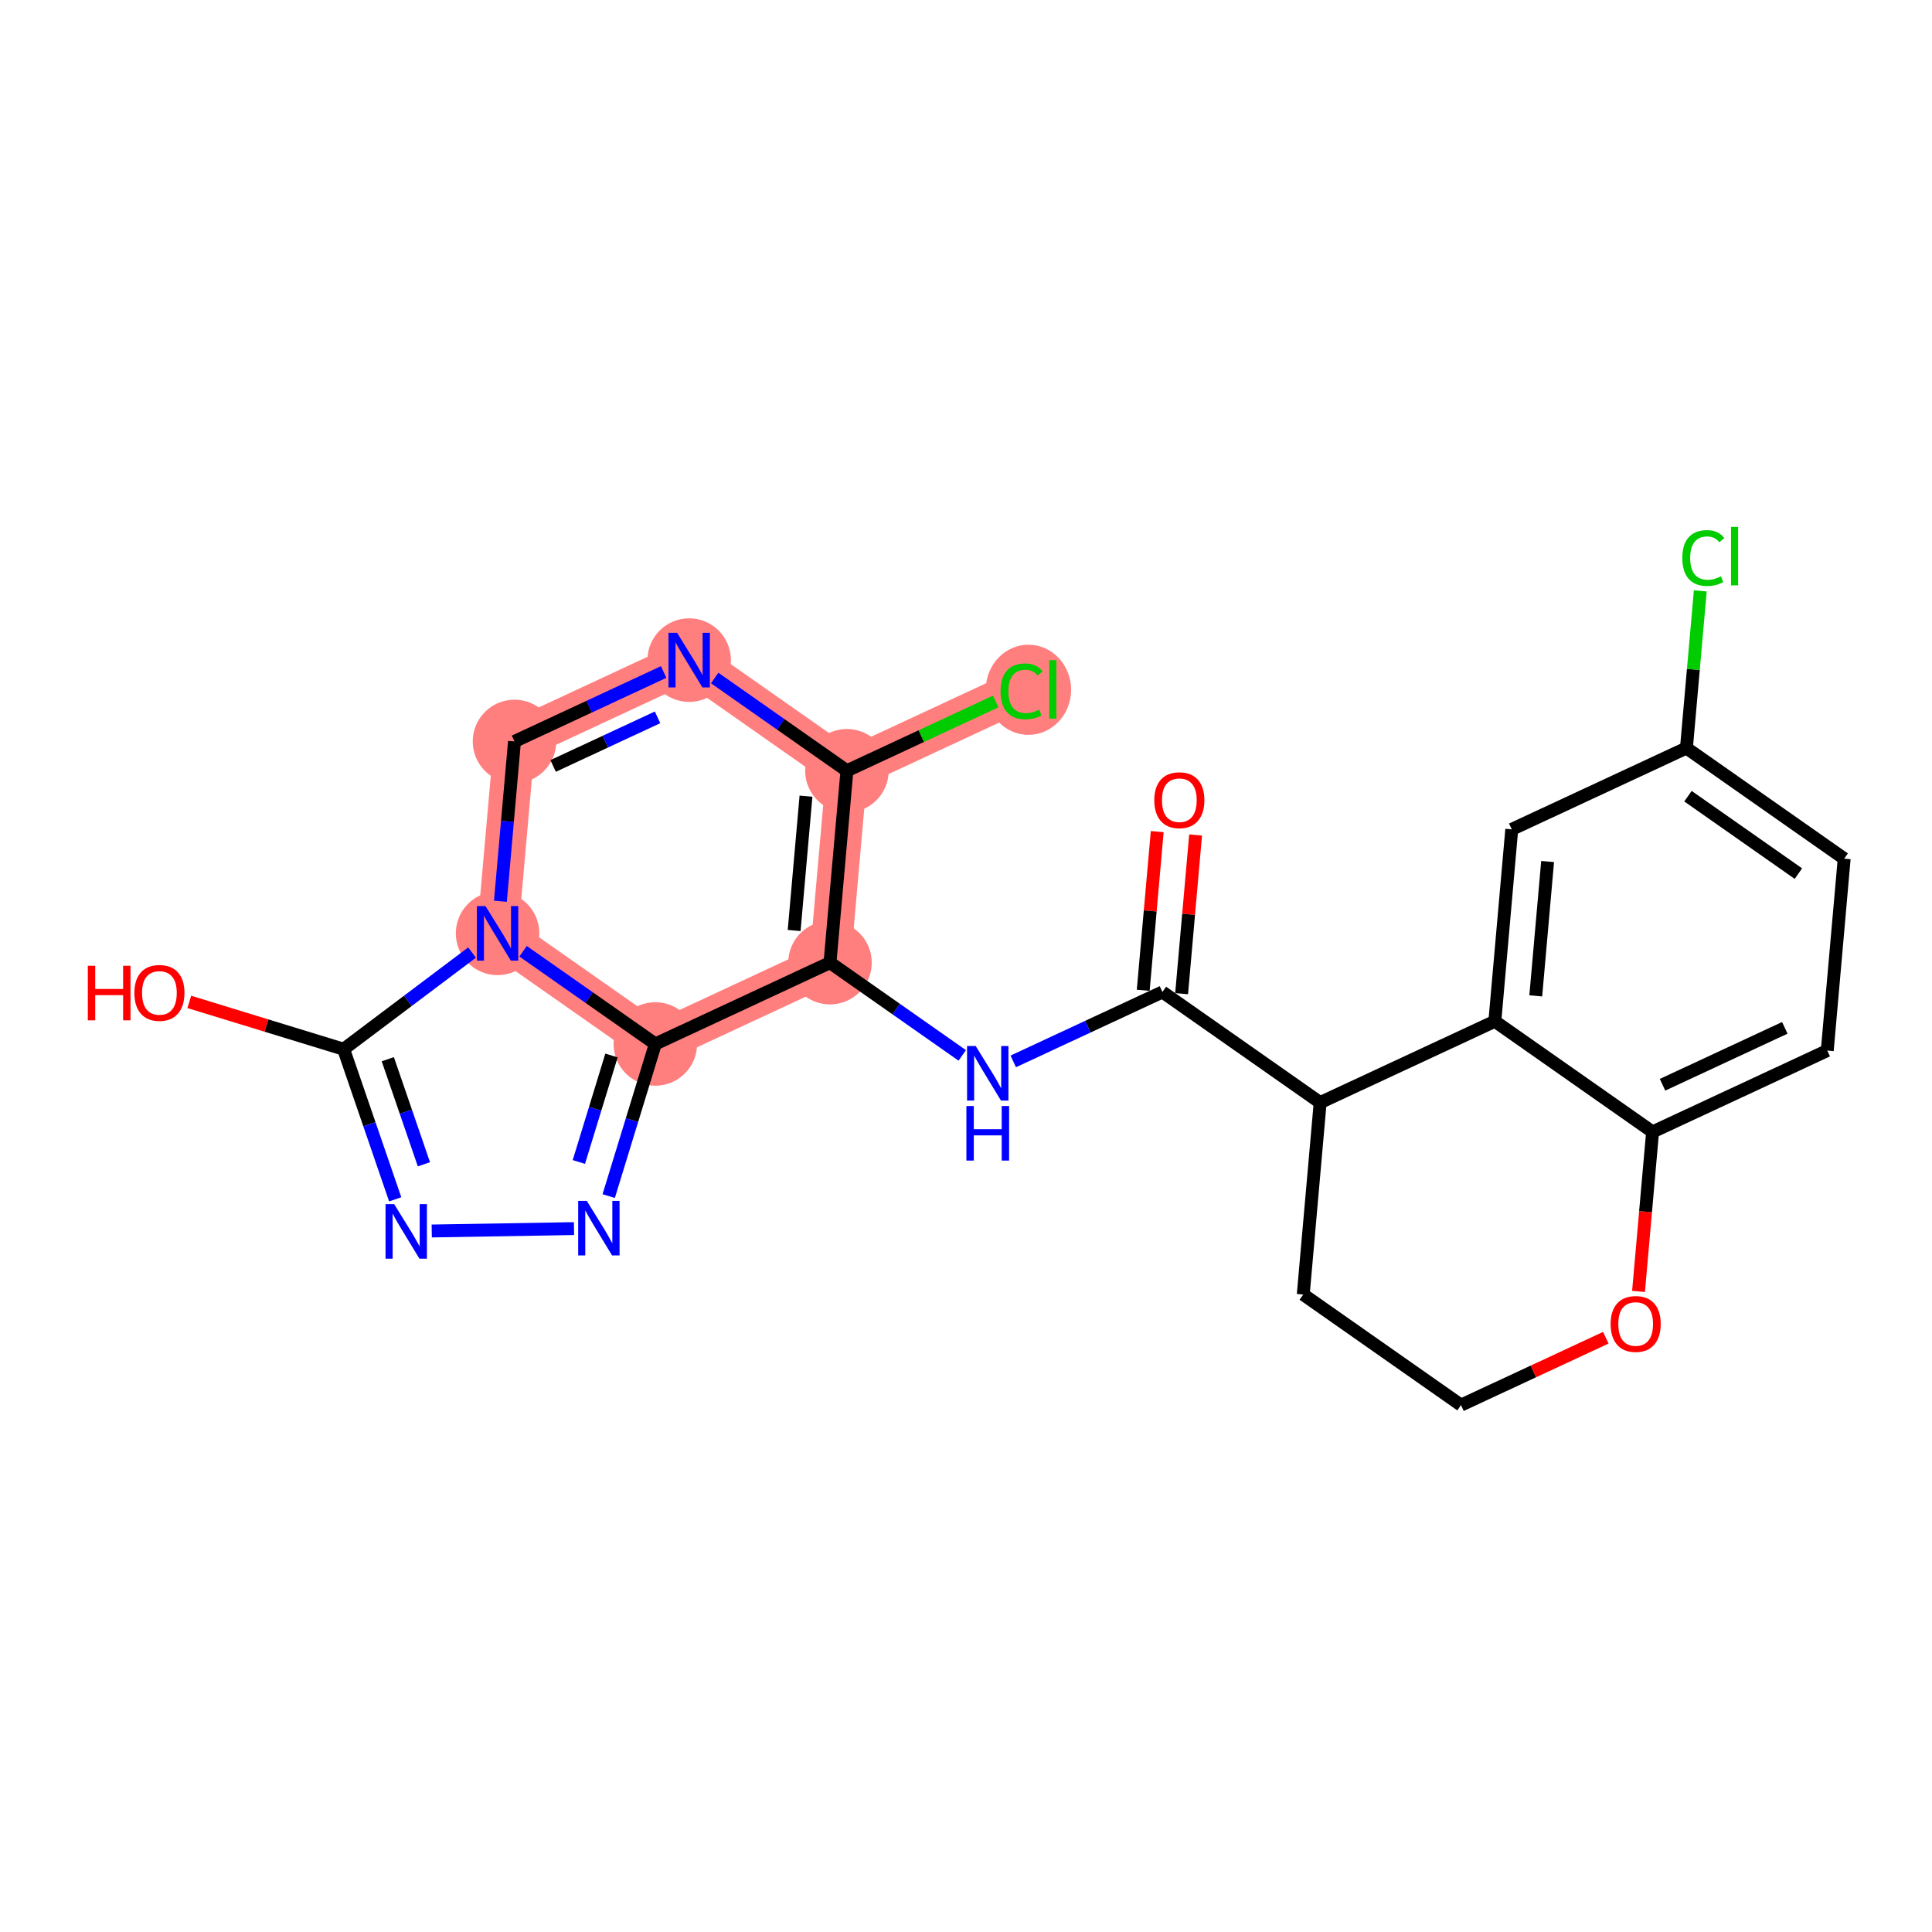 <?xml version='1.0' encoding='iso-8859-1'?>
<svg version='1.1' baseProfile='full'
              xmlns='http://www.w3.org/2000/svg'
                      xmlns:rdkit='http://www.rdkit.org/xml'
                      xmlns:xlink='http://www.w3.org/1999/xlink'
                  xml:space='preserve'
width='300px' height='300px' viewBox='0 0 300 300'>
<!-- END OF HEADER -->
<rect style='opacity:1.0;fill:#FFFFFF;stroke:none' width='300' height='300' x='0' y='0'> </rect>
<rect style='opacity:1.0;fill:#FFFFFF;stroke:none' width='300' height='300' x='0' y='0'> </rect>
<path d='M 128.881,149.482 L 131.509,119.68' style='fill:none;fill-rule:evenodd;stroke:#FF7F7F;stroke-width:6.4px;stroke-linecap:butt;stroke-linejoin:miter;stroke-opacity:1' />
<path d='M 128.881,149.482 L 101.759,162.107' style='fill:none;fill-rule:evenodd;stroke:#FF7F7F;stroke-width:6.4px;stroke-linecap:butt;stroke-linejoin:miter;stroke-opacity:1' />
<path d='M 131.509,119.68 L 158.632,107.055' style='fill:none;fill-rule:evenodd;stroke:#FF7F7F;stroke-width:6.4px;stroke-linecap:butt;stroke-linejoin:miter;stroke-opacity:1' />
<path d='M 131.509,119.68 L 107.013,102.504' style='fill:none;fill-rule:evenodd;stroke:#FF7F7F;stroke-width:6.4px;stroke-linecap:butt;stroke-linejoin:miter;stroke-opacity:1' />
<path d='M 107.013,102.504 L 79.891,115.129' style='fill:none;fill-rule:evenodd;stroke:#FF7F7F;stroke-width:6.4px;stroke-linecap:butt;stroke-linejoin:miter;stroke-opacity:1' />
<path d='M 79.891,115.129 L 77.263,144.931' style='fill:none;fill-rule:evenodd;stroke:#FF7F7F;stroke-width:6.4px;stroke-linecap:butt;stroke-linejoin:miter;stroke-opacity:1' />
<path d='M 77.263,144.931 L 101.759,162.107' style='fill:none;fill-rule:evenodd;stroke:#FF7F7F;stroke-width:6.4px;stroke-linecap:butt;stroke-linejoin:miter;stroke-opacity:1' />
<ellipse cx='128.881' cy='149.482' rx='5.983' ry='5.983'  style='fill:#FF7F7F;fill-rule:evenodd;stroke:#FF7F7F;stroke-width:1.0px;stroke-linecap:butt;stroke-linejoin:miter;stroke-opacity:1' />
<ellipse cx='131.509' cy='119.68' rx='5.983' ry='5.983'  style='fill:#FF7F7F;fill-rule:evenodd;stroke:#FF7F7F;stroke-width:1.0px;stroke-linecap:butt;stroke-linejoin:miter;stroke-opacity:1' />
<ellipse cx='159.697' cy='107.108' rx='6.126' ry='6.499'  style='fill:#FF7F7F;fill-rule:evenodd;stroke:#FF7F7F;stroke-width:1.0px;stroke-linecap:butt;stroke-linejoin:miter;stroke-opacity:1' />
<ellipse cx='107.013' cy='102.504' rx='5.983' ry='5.991'  style='fill:#FF7F7F;fill-rule:evenodd;stroke:#FF7F7F;stroke-width:1.0px;stroke-linecap:butt;stroke-linejoin:miter;stroke-opacity:1' />
<ellipse cx='79.891' cy='115.129' rx='5.983' ry='5.983'  style='fill:#FF7F7F;fill-rule:evenodd;stroke:#FF7F7F;stroke-width:1.0px;stroke-linecap:butt;stroke-linejoin:miter;stroke-opacity:1' />
<ellipse cx='77.263' cy='144.931' rx='5.983' ry='5.991'  style='fill:#FF7F7F;fill-rule:evenodd;stroke:#FF7F7F;stroke-width:1.0px;stroke-linecap:butt;stroke-linejoin:miter;stroke-opacity:1' />
<ellipse cx='101.759' cy='162.107' rx='5.983' ry='5.983'  style='fill:#FF7F7F;fill-rule:evenodd;stroke:#FF7F7F;stroke-width:1.0px;stroke-linecap:butt;stroke-linejoin:miter;stroke-opacity:1' />
<path class='bond-0 atom-0 atom-1' d='M 179.692,129.132 L 178.606,141.451' style='fill:none;fill-rule:evenodd;stroke:#FF0000;stroke-width:2.0px;stroke-linecap:butt;stroke-linejoin:miter;stroke-opacity:1' />
<path class='bond-0 atom-0 atom-1' d='M 178.606,141.451 L 177.519,153.77' style='fill:none;fill-rule:evenodd;stroke:#000000;stroke-width:2.0px;stroke-linecap:butt;stroke-linejoin:miter;stroke-opacity:1' />
<path class='bond-0 atom-0 atom-1' d='M 185.652,129.657 L 184.566,141.976' style='fill:none;fill-rule:evenodd;stroke:#FF0000;stroke-width:2.0px;stroke-linecap:butt;stroke-linejoin:miter;stroke-opacity:1' />
<path class='bond-0 atom-0 atom-1' d='M 184.566,141.976 L 183.48,154.295' style='fill:none;fill-rule:evenodd;stroke:#000000;stroke-width:2.0px;stroke-linecap:butt;stroke-linejoin:miter;stroke-opacity:1' />
<path class='bond-1 atom-1 atom-2' d='M 180.5,154.033 L 168.919,159.423' style='fill:none;fill-rule:evenodd;stroke:#000000;stroke-width:2.0px;stroke-linecap:butt;stroke-linejoin:miter;stroke-opacity:1' />
<path class='bond-1 atom-1 atom-2' d='M 168.919,159.423 L 157.338,164.814' style='fill:none;fill-rule:evenodd;stroke:#0000FF;stroke-width:2.0px;stroke-linecap:butt;stroke-linejoin:miter;stroke-opacity:1' />
<path class='bond-13 atom-1 atom-14' d='M 180.5,154.033 L 204.995,171.209' style='fill:none;fill-rule:evenodd;stroke:#000000;stroke-width:2.0px;stroke-linecap:butt;stroke-linejoin:miter;stroke-opacity:1' />
<path class='bond-2 atom-2 atom-3' d='M 149.416,163.881 L 139.149,156.681' style='fill:none;fill-rule:evenodd;stroke:#0000FF;stroke-width:2.0px;stroke-linecap:butt;stroke-linejoin:miter;stroke-opacity:1' />
<path class='bond-2 atom-2 atom-3' d='M 139.149,156.681 L 128.881,149.482' style='fill:none;fill-rule:evenodd;stroke:#000000;stroke-width:2.0px;stroke-linecap:butt;stroke-linejoin:miter;stroke-opacity:1' />
<path class='bond-3 atom-3 atom-4' d='M 128.881,149.482 L 131.509,119.68' style='fill:none;fill-rule:evenodd;stroke:#000000;stroke-width:2.0px;stroke-linecap:butt;stroke-linejoin:miter;stroke-opacity:1' />
<path class='bond-3 atom-3 atom-4' d='M 123.315,144.486 L 125.154,123.625' style='fill:none;fill-rule:evenodd;stroke:#000000;stroke-width:2.0px;stroke-linecap:butt;stroke-linejoin:miter;stroke-opacity:1' />
<path class='bond-24 atom-13 atom-3' d='M 101.759,162.107 L 128.881,149.482' style='fill:none;fill-rule:evenodd;stroke:#000000;stroke-width:2.0px;stroke-linecap:butt;stroke-linejoin:miter;stroke-opacity:1' />
<path class='bond-4 atom-4 atom-5' d='M 131.509,119.68 L 143.063,114.302' style='fill:none;fill-rule:evenodd;stroke:#000000;stroke-width:2.0px;stroke-linecap:butt;stroke-linejoin:miter;stroke-opacity:1' />
<path class='bond-4 atom-4 atom-5' d='M 143.063,114.302 L 154.617,108.923' style='fill:none;fill-rule:evenodd;stroke:#00CC00;stroke-width:2.0px;stroke-linecap:butt;stroke-linejoin:miter;stroke-opacity:1' />
<path class='bond-5 atom-4 atom-6' d='M 131.509,119.68 L 121.242,112.481' style='fill:none;fill-rule:evenodd;stroke:#000000;stroke-width:2.0px;stroke-linecap:butt;stroke-linejoin:miter;stroke-opacity:1' />
<path class='bond-5 atom-4 atom-6' d='M 121.242,112.481 L 110.974,105.281' style='fill:none;fill-rule:evenodd;stroke:#0000FF;stroke-width:2.0px;stroke-linecap:butt;stroke-linejoin:miter;stroke-opacity:1' />
<path class='bond-6 atom-6 atom-7' d='M 103.052,104.348 L 91.471,109.738' style='fill:none;fill-rule:evenodd;stroke:#0000FF;stroke-width:2.0px;stroke-linecap:butt;stroke-linejoin:miter;stroke-opacity:1' />
<path class='bond-6 atom-6 atom-7' d='M 91.471,109.738 L 79.891,115.129' style='fill:none;fill-rule:evenodd;stroke:#000000;stroke-width:2.0px;stroke-linecap:butt;stroke-linejoin:miter;stroke-opacity:1' />
<path class='bond-6 atom-6 atom-7' d='M 102.103,111.389 L 93.996,115.163' style='fill:none;fill-rule:evenodd;stroke:#0000FF;stroke-width:2.0px;stroke-linecap:butt;stroke-linejoin:miter;stroke-opacity:1' />
<path class='bond-6 atom-6 atom-7' d='M 93.996,115.163 L 85.89,118.937' style='fill:none;fill-rule:evenodd;stroke:#000000;stroke-width:2.0px;stroke-linecap:butt;stroke-linejoin:miter;stroke-opacity:1' />
<path class='bond-7 atom-7 atom-8' d='M 79.891,115.129 L 78.797,127.538' style='fill:none;fill-rule:evenodd;stroke:#000000;stroke-width:2.0px;stroke-linecap:butt;stroke-linejoin:miter;stroke-opacity:1' />
<path class='bond-7 atom-7 atom-8' d='M 78.797,127.538 L 77.703,139.947' style='fill:none;fill-rule:evenodd;stroke:#0000FF;stroke-width:2.0px;stroke-linecap:butt;stroke-linejoin:miter;stroke-opacity:1' />
<path class='bond-8 atom-8 atom-9' d='M 73.302,147.912 L 63.33,155.416' style='fill:none;fill-rule:evenodd;stroke:#0000FF;stroke-width:2.0px;stroke-linecap:butt;stroke-linejoin:miter;stroke-opacity:1' />
<path class='bond-8 atom-8 atom-9' d='M 63.33,155.416 L 53.358,162.92' style='fill:none;fill-rule:evenodd;stroke:#000000;stroke-width:2.0px;stroke-linecap:butt;stroke-linejoin:miter;stroke-opacity:1' />
<path class='bond-26 atom-13 atom-8' d='M 101.759,162.107 L 91.491,154.908' style='fill:none;fill-rule:evenodd;stroke:#000000;stroke-width:2.0px;stroke-linecap:butt;stroke-linejoin:miter;stroke-opacity:1' />
<path class='bond-26 atom-13 atom-8' d='M 91.491,154.908 L 81.224,147.709' style='fill:none;fill-rule:evenodd;stroke:#0000FF;stroke-width:2.0px;stroke-linecap:butt;stroke-linejoin:miter;stroke-opacity:1' />
<path class='bond-9 atom-9 atom-10' d='M 53.358,162.92 L 41.374,159.247' style='fill:none;fill-rule:evenodd;stroke:#000000;stroke-width:2.0px;stroke-linecap:butt;stroke-linejoin:miter;stroke-opacity:1' />
<path class='bond-9 atom-9 atom-10' d='M 41.374,159.247 L 29.391,155.575' style='fill:none;fill-rule:evenodd;stroke:#FF0000;stroke-width:2.0px;stroke-linecap:butt;stroke-linejoin:miter;stroke-opacity:1' />
<path class='bond-10 atom-9 atom-11' d='M 53.358,162.92 L 57.362,174.575' style='fill:none;fill-rule:evenodd;stroke:#000000;stroke-width:2.0px;stroke-linecap:butt;stroke-linejoin:miter;stroke-opacity:1' />
<path class='bond-10 atom-9 atom-11' d='M 57.362,174.575 L 61.367,186.23' style='fill:none;fill-rule:evenodd;stroke:#0000FF;stroke-width:2.0px;stroke-linecap:butt;stroke-linejoin:miter;stroke-opacity:1' />
<path class='bond-10 atom-9 atom-11' d='M 60.218,164.472 L 63.021,172.63' style='fill:none;fill-rule:evenodd;stroke:#000000;stroke-width:2.0px;stroke-linecap:butt;stroke-linejoin:miter;stroke-opacity:1' />
<path class='bond-10 atom-9 atom-11' d='M 63.021,172.63 L 65.824,180.789' style='fill:none;fill-rule:evenodd;stroke:#0000FF;stroke-width:2.0px;stroke-linecap:butt;stroke-linejoin:miter;stroke-opacity:1' />
<path class='bond-11 atom-11 atom-12' d='M 67.04,191.147 L 89.13,190.777' style='fill:none;fill-rule:evenodd;stroke:#0000FF;stroke-width:2.0px;stroke-linecap:butt;stroke-linejoin:miter;stroke-opacity:1' />
<path class='bond-12 atom-12 atom-13' d='M 94.52,185.727 L 98.139,173.917' style='fill:none;fill-rule:evenodd;stroke:#0000FF;stroke-width:2.0px;stroke-linecap:butt;stroke-linejoin:miter;stroke-opacity:1' />
<path class='bond-12 atom-12 atom-13' d='M 98.139,173.917 L 101.759,162.107' style='fill:none;fill-rule:evenodd;stroke:#000000;stroke-width:2.0px;stroke-linecap:butt;stroke-linejoin:miter;stroke-opacity:1' />
<path class='bond-12 atom-12 atom-13' d='M 89.885,180.431 L 92.418,172.164' style='fill:none;fill-rule:evenodd;stroke:#0000FF;stroke-width:2.0px;stroke-linecap:butt;stroke-linejoin:miter;stroke-opacity:1' />
<path class='bond-12 atom-12 atom-13' d='M 92.418,172.164 L 94.952,163.897' style='fill:none;fill-rule:evenodd;stroke:#000000;stroke-width:2.0px;stroke-linecap:butt;stroke-linejoin:miter;stroke-opacity:1' />
<path class='bond-14 atom-14 atom-15' d='M 204.995,171.209 L 202.368,201.011' style='fill:none;fill-rule:evenodd;stroke:#000000;stroke-width:2.0px;stroke-linecap:butt;stroke-linejoin:miter;stroke-opacity:1' />
<path class='bond-25 atom-24 atom-14' d='M 232.118,158.583 L 204.995,171.209' style='fill:none;fill-rule:evenodd;stroke:#000000;stroke-width:2.0px;stroke-linecap:butt;stroke-linejoin:miter;stroke-opacity:1' />
<path class='bond-15 atom-15 atom-16' d='M 202.368,201.011 L 226.863,218.187' style='fill:none;fill-rule:evenodd;stroke:#000000;stroke-width:2.0px;stroke-linecap:butt;stroke-linejoin:miter;stroke-opacity:1' />
<path class='bond-16 atom-16 atom-17' d='M 226.863,218.187 L 238.106,212.954' style='fill:none;fill-rule:evenodd;stroke:#000000;stroke-width:2.0px;stroke-linecap:butt;stroke-linejoin:miter;stroke-opacity:1' />
<path class='bond-16 atom-16 atom-17' d='M 238.106,212.954 L 249.349,207.72' style='fill:none;fill-rule:evenodd;stroke:#FF0000;stroke-width:2.0px;stroke-linecap:butt;stroke-linejoin:miter;stroke-opacity:1' />
<path class='bond-17 atom-17 atom-18' d='M 254.43,200.53 L 255.521,188.145' style='fill:none;fill-rule:evenodd;stroke:#FF0000;stroke-width:2.0px;stroke-linecap:butt;stroke-linejoin:miter;stroke-opacity:1' />
<path class='bond-17 atom-17 atom-18' d='M 255.521,188.145 L 256.613,175.76' style='fill:none;fill-rule:evenodd;stroke:#000000;stroke-width:2.0px;stroke-linecap:butt;stroke-linejoin:miter;stroke-opacity:1' />
<path class='bond-18 atom-18 atom-19' d='M 256.613,175.76 L 283.736,163.134' style='fill:none;fill-rule:evenodd;stroke:#000000;stroke-width:2.0px;stroke-linecap:butt;stroke-linejoin:miter;stroke-opacity:1' />
<path class='bond-18 atom-18 atom-19' d='M 258.157,168.441 L 277.143,159.604' style='fill:none;fill-rule:evenodd;stroke:#000000;stroke-width:2.0px;stroke-linecap:butt;stroke-linejoin:miter;stroke-opacity:1' />
<path class='bond-27 atom-24 atom-18' d='M 232.118,158.583 L 256.613,175.76' style='fill:none;fill-rule:evenodd;stroke:#000000;stroke-width:2.0px;stroke-linecap:butt;stroke-linejoin:miter;stroke-opacity:1' />
<path class='bond-19 atom-19 atom-20' d='M 283.736,163.134 L 286.364,133.332' style='fill:none;fill-rule:evenodd;stroke:#000000;stroke-width:2.0px;stroke-linecap:butt;stroke-linejoin:miter;stroke-opacity:1' />
<path class='bond-20 atom-20 atom-21' d='M 286.364,133.332 L 261.868,116.156' style='fill:none;fill-rule:evenodd;stroke:#000000;stroke-width:2.0px;stroke-linecap:butt;stroke-linejoin:miter;stroke-opacity:1' />
<path class='bond-20 atom-20 atom-21' d='M 279.254,135.655 L 262.107,123.632' style='fill:none;fill-rule:evenodd;stroke:#000000;stroke-width:2.0px;stroke-linecap:butt;stroke-linejoin:miter;stroke-opacity:1' />
<path class='bond-21 atom-21 atom-22' d='M 261.868,116.156 L 262.944,103.954' style='fill:none;fill-rule:evenodd;stroke:#000000;stroke-width:2.0px;stroke-linecap:butt;stroke-linejoin:miter;stroke-opacity:1' />
<path class='bond-21 atom-21 atom-22' d='M 262.944,103.954 L 264.02,91.751' style='fill:none;fill-rule:evenodd;stroke:#00CC00;stroke-width:2.0px;stroke-linecap:butt;stroke-linejoin:miter;stroke-opacity:1' />
<path class='bond-22 atom-21 atom-23' d='M 261.868,116.156 L 234.745,128.782' style='fill:none;fill-rule:evenodd;stroke:#000000;stroke-width:2.0px;stroke-linecap:butt;stroke-linejoin:miter;stroke-opacity:1' />
<path class='bond-23 atom-23 atom-24' d='M 234.745,128.782 L 232.118,158.583' style='fill:none;fill-rule:evenodd;stroke:#000000;stroke-width:2.0px;stroke-linecap:butt;stroke-linejoin:miter;stroke-opacity:1' />
<path class='bond-23 atom-23 atom-24' d='M 240.312,133.777 L 238.472,154.639' style='fill:none;fill-rule:evenodd;stroke:#000000;stroke-width:2.0px;stroke-linecap:butt;stroke-linejoin:miter;stroke-opacity:1' />
<path  class='atom-0' d='M 179.238 124.255
Q 179.238 122.22, 180.243 121.084
Q 181.248 119.947, 183.127 119.947
Q 185.006 119.947, 186.011 121.084
Q 187.016 122.22, 187.016 124.255
Q 187.016 126.313, 185.999 127.486
Q 184.982 128.647, 183.127 128.647
Q 181.26 128.647, 180.243 127.486
Q 179.238 126.325, 179.238 124.255
M 183.127 127.689
Q 184.42 127.689, 185.114 126.828
Q 185.82 125.954, 185.82 124.255
Q 185.82 122.591, 185.114 121.754
Q 184.42 120.904, 183.127 120.904
Q 181.835 120.904, 181.129 121.742
Q 180.435 122.579, 180.435 124.255
Q 180.435 125.966, 181.129 126.828
Q 181.835 127.689, 183.127 127.689
' fill='#FF0000'/>
<path  class='atom-2' d='M 151.504 162.422
L 154.28 166.909
Q 154.556 167.352, 154.998 168.154
Q 155.441 168.956, 155.465 169.004
L 155.465 162.422
L 156.59 162.422
L 156.59 170.894
L 155.429 170.894
L 152.449 165.988
Q 152.102 165.414, 151.731 164.755
Q 151.372 164.097, 151.265 163.894
L 151.265 170.894
L 150.164 170.894
L 150.164 162.422
L 151.504 162.422
' fill='#0000FF'/>
<path  class='atom-2' d='M 150.062 171.742
L 151.211 171.742
L 151.211 175.344
L 155.543 175.344
L 155.543 171.742
L 156.692 171.742
L 156.692 180.214
L 155.543 180.214
L 155.543 176.301
L 151.211 176.301
L 151.211 180.214
L 150.062 180.214
L 150.062 171.742
' fill='#0000FF'/>
<path  class='atom-5' d='M 155.365 107.348
Q 155.365 105.242, 156.346 104.141
Q 157.339 103.028, 159.218 103.028
Q 160.965 103.028, 161.899 104.26
L 161.109 104.906
Q 160.427 104.009, 159.218 104.009
Q 157.938 104.009, 157.255 104.871
Q 156.585 105.72, 156.585 107.348
Q 156.585 109.023, 157.279 109.885
Q 157.985 110.746, 159.35 110.746
Q 160.283 110.746, 161.372 110.184
L 161.707 111.081
Q 161.264 111.369, 160.594 111.536
Q 159.924 111.704, 159.182 111.704
Q 157.339 111.704, 156.346 110.579
Q 155.365 109.454, 155.365 107.348
' fill='#00CC00'/>
<path  class='atom-5' d='M 162.928 102.513
L 164.029 102.513
L 164.029 111.596
L 162.928 111.596
L 162.928 102.513
' fill='#00CC00'/>
<path  class='atom-6' d='M 105.141 98.267
L 107.917 102.755
Q 108.192 103.198, 108.635 104
Q 109.078 104.801, 109.102 104.849
L 109.102 98.267
L 110.227 98.267
L 110.227 106.74
L 109.066 106.74
L 106.086 101.834
Q 105.739 101.259, 105.368 100.601
Q 105.009 99.943, 104.901 99.739
L 104.901 106.74
L 103.8 106.74
L 103.8 98.267
L 105.141 98.267
' fill='#0000FF'/>
<path  class='atom-8' d='M 75.39 140.695
L 78.167 145.182
Q 78.442 145.625, 78.885 146.427
Q 79.327 147.229, 79.351 147.277
L 79.351 140.695
L 80.476 140.695
L 80.476 149.167
L 79.316 149.167
L 76.336 144.261
Q 75.989 143.686, 75.618 143.028
Q 75.259 142.37, 75.151 142.167
L 75.151 149.167
L 74.05 149.167
L 74.05 140.695
L 75.39 140.695
' fill='#0000FF'/>
<path  class='atom-10' d='M 13.636 149.965
L 14.785 149.965
L 14.785 153.567
L 19.117 153.567
L 19.117 149.965
L 20.266 149.965
L 20.266 158.438
L 19.117 158.438
L 19.117 154.525
L 14.785 154.525
L 14.785 158.438
L 13.636 158.438
L 13.636 149.965
' fill='#FF0000'/>
<path  class='atom-10' d='M 20.864 154.178
Q 20.864 152.143, 21.87 151.006
Q 22.875 149.869, 24.754 149.869
Q 26.633 149.869, 27.638 151.006
Q 28.643 152.143, 28.643 154.178
Q 28.643 156.236, 27.626 157.409
Q 26.609 158.569, 24.754 158.569
Q 22.887 158.569, 21.87 157.409
Q 20.864 156.248, 20.864 154.178
M 24.754 157.612
Q 26.046 157.612, 26.74 156.75
Q 27.446 155.877, 27.446 154.178
Q 27.446 152.514, 26.74 151.677
Q 26.046 150.827, 24.754 150.827
Q 23.461 150.827, 22.755 151.665
Q 22.061 152.502, 22.061 154.178
Q 22.061 155.889, 22.755 156.75
Q 23.461 157.612, 24.754 157.612
' fill='#FF0000'/>
<path  class='atom-11' d='M 61.206 186.977
L 63.983 191.465
Q 64.258 191.908, 64.701 192.71
Q 65.144 193.511, 65.168 193.559
L 65.168 186.977
L 66.292 186.977
L 66.292 195.45
L 65.132 195.45
L 62.152 190.544
Q 61.805 189.969, 61.434 189.311
Q 61.075 188.653, 60.967 188.449
L 60.967 195.45
L 59.866 195.45
L 59.866 186.977
L 61.206 186.977
' fill='#0000FF'/>
<path  class='atom-12' d='M 91.12 186.475
L 93.896 190.963
Q 94.171 191.406, 94.614 192.208
Q 95.057 193.009, 95.081 193.057
L 95.081 186.475
L 96.206 186.475
L 96.206 194.948
L 95.045 194.948
L 92.065 190.042
Q 91.718 189.467, 91.347 188.809
Q 90.988 188.151, 90.88 187.947
L 90.88 194.948
L 89.779 194.948
L 89.779 186.475
L 91.12 186.475
' fill='#0000FF'/>
<path  class='atom-17' d='M 250.097 205.586
Q 250.097 203.551, 251.102 202.414
Q 252.107 201.277, 253.986 201.277
Q 255.865 201.277, 256.87 202.414
Q 257.875 203.551, 257.875 205.586
Q 257.875 207.644, 256.858 208.817
Q 255.841 209.977, 253.986 209.977
Q 252.119 209.977, 251.102 208.817
Q 250.097 207.656, 250.097 205.586
M 253.986 209.02
Q 255.278 209.02, 255.972 208.158
Q 256.679 207.285, 256.679 205.586
Q 256.679 203.922, 255.972 203.084
Q 255.278 202.235, 253.986 202.235
Q 252.694 202.235, 251.987 203.072
Q 251.293 203.91, 251.293 205.586
Q 251.293 207.297, 251.987 208.158
Q 252.694 209.02, 253.986 209.02
' fill='#FF0000'/>
<path  class='atom-22' d='M 261.229 86.647
Q 261.229 84.541, 262.21 83.44
Q 263.203 82.328, 265.082 82.328
Q 266.829 82.328, 267.763 83.56
L 266.973 84.206
Q 266.291 83.309, 265.082 83.309
Q 263.802 83.309, 263.119 84.17
Q 262.449 85.02, 262.449 86.647
Q 262.449 88.323, 263.143 89.184
Q 263.849 90.046, 265.214 90.046
Q 266.147 90.046, 267.236 89.484
L 267.571 90.381
Q 267.128 90.668, 266.458 90.836
Q 265.788 91.004, 265.046 91.004
Q 263.203 91.004, 262.21 89.879
Q 261.229 88.754, 261.229 86.647
' fill='#00CC00'/>
<path  class='atom-22' d='M 268.792 81.813
L 269.893 81.813
L 269.893 90.896
L 268.792 90.896
L 268.792 81.813
' fill='#00CC00'/>
</svg>
